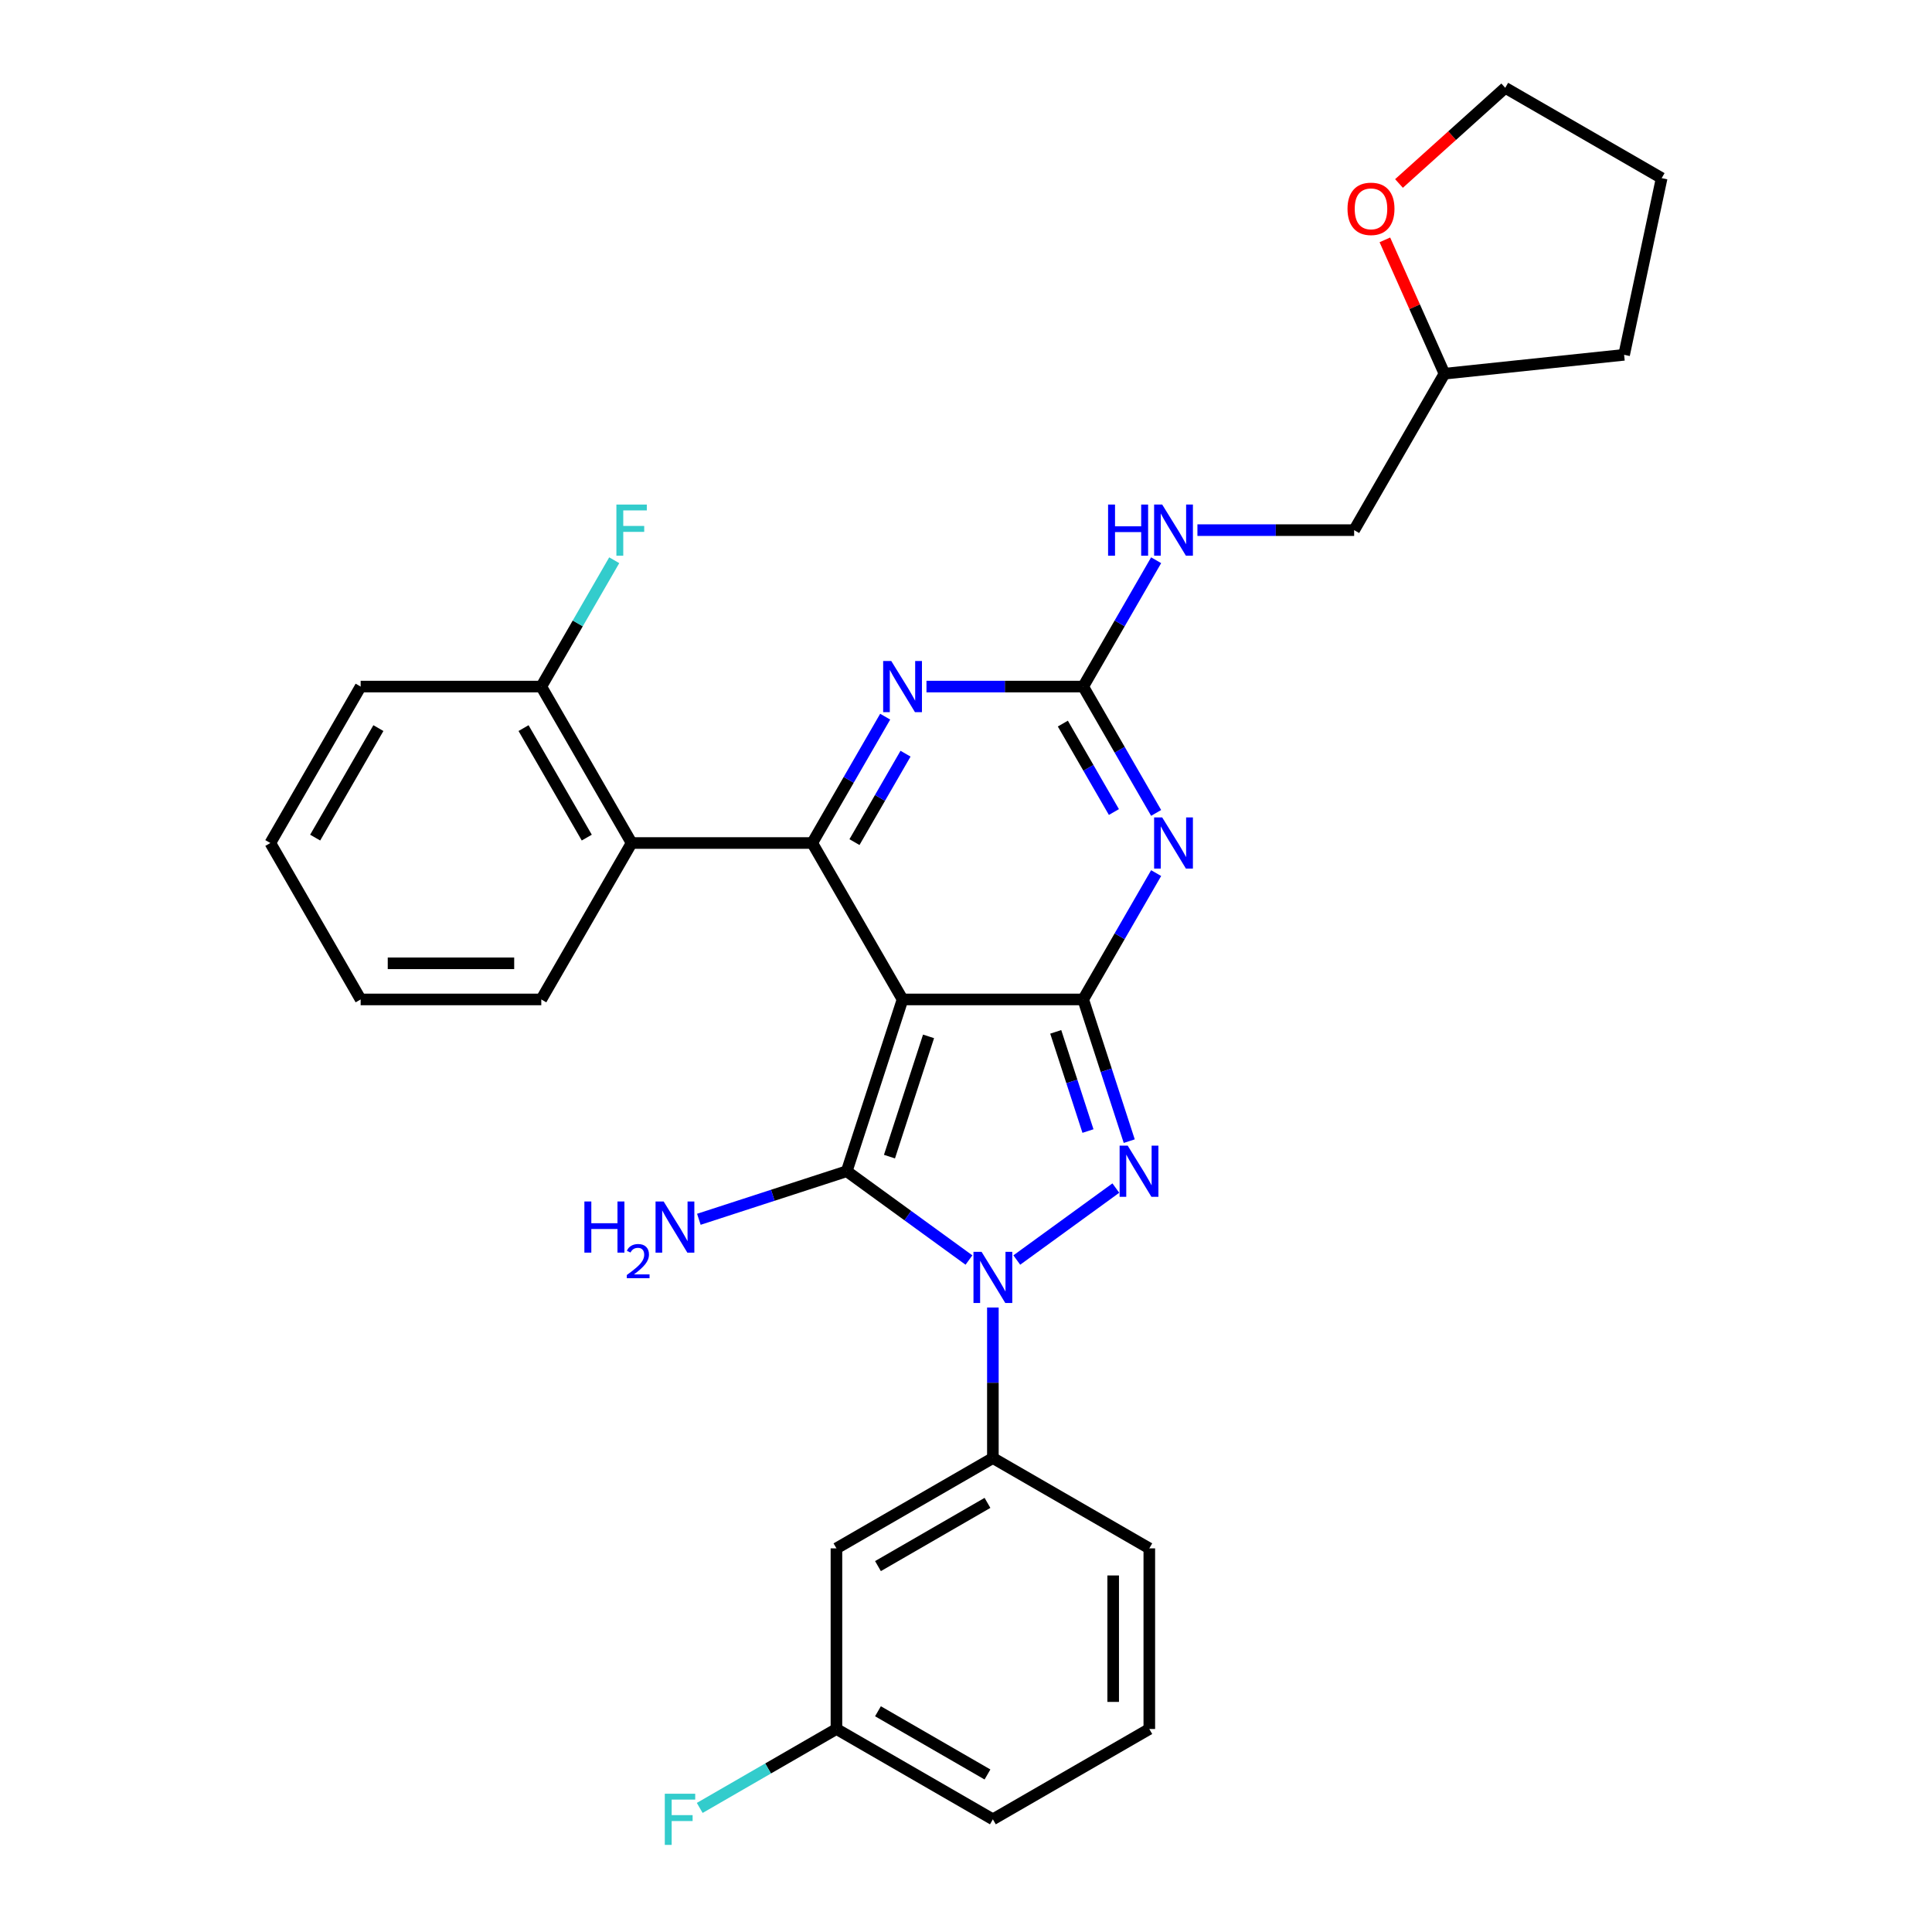 <?xml version='1.0' encoding='iso-8859-1'?>
<svg version='1.1' baseProfile='full'
              xmlns='http://www.w3.org/2000/svg'
                      xmlns:rdkit='http://www.rdkit.org/xml'
                      xmlns:xlink='http://www.w3.org/1999/xlink'
                  xml:space='preserve'
width='1000px' height='1000px' viewBox='0 0 1000 1000'>
<!-- END OF HEADER -->
<rect style='opacity:1.0;fill:#FFFFFF;stroke:none' width='1000' height='1000' x='0' y='0'> </rect>
<path class='bond-0' d='M 467.163,517.31 L 560.659,517.31' style='fill:none;fill-rule:evenodd;stroke:#000000;stroke-width:6px;stroke-linecap:butt;stroke-linejoin:miter;stroke-opacity:1' />
<path class='bond-1' d='M 467.163,517.31 L 438.271,606.23' style='fill:none;fill-rule:evenodd;stroke:#000000;stroke-width:6px;stroke-linecap:butt;stroke-linejoin:miter;stroke-opacity:1' />
<path class='bond-1' d='M 480.613,536.426 L 460.388,598.671' style='fill:none;fill-rule:evenodd;stroke:#000000;stroke-width:6px;stroke-linecap:butt;stroke-linejoin:miter;stroke-opacity:1' />
<path class='bond-4' d='M 467.163,517.31 L 420.414,436.34' style='fill:none;fill-rule:evenodd;stroke:#000000;stroke-width:6px;stroke-linecap:butt;stroke-linejoin:miter;stroke-opacity:1' />
<path class='bond-3' d='M 560.659,517.31 L 572.574,553.982' style='fill:none;fill-rule:evenodd;stroke:#000000;stroke-width:6px;stroke-linecap:butt;stroke-linejoin:miter;stroke-opacity:1' />
<path class='bond-3' d='M 572.574,553.982 L 584.49,590.654' style='fill:none;fill-rule:evenodd;stroke:#0000FF;stroke-width:6px;stroke-linecap:butt;stroke-linejoin:miter;stroke-opacity:1' />
<path class='bond-3' d='M 546.449,534.09 L 554.79,559.76' style='fill:none;fill-rule:evenodd;stroke:#000000;stroke-width:6px;stroke-linecap:butt;stroke-linejoin:miter;stroke-opacity:1' />
<path class='bond-3' d='M 554.79,559.76 L 563.131,585.431' style='fill:none;fill-rule:evenodd;stroke:#0000FF;stroke-width:6px;stroke-linecap:butt;stroke-linejoin:miter;stroke-opacity:1' />
<path class='bond-5' d='M 560.659,517.31 L 579.536,484.613' style='fill:none;fill-rule:evenodd;stroke:#000000;stroke-width:6px;stroke-linecap:butt;stroke-linejoin:miter;stroke-opacity:1' />
<path class='bond-5' d='M 579.536,484.613 L 598.414,451.916' style='fill:none;fill-rule:evenodd;stroke:#0000FF;stroke-width:6px;stroke-linecap:butt;stroke-linejoin:miter;stroke-opacity:1' />
<path class='bond-2' d='M 438.271,606.23 L 469.901,629.211' style='fill:none;fill-rule:evenodd;stroke:#000000;stroke-width:6px;stroke-linecap:butt;stroke-linejoin:miter;stroke-opacity:1' />
<path class='bond-2' d='M 469.901,629.211 L 501.532,652.192' style='fill:none;fill-rule:evenodd;stroke:#0000FF;stroke-width:6px;stroke-linecap:butt;stroke-linejoin:miter;stroke-opacity:1' />
<path class='bond-12' d='M 438.271,606.23 L 400,618.665' style='fill:none;fill-rule:evenodd;stroke:#000000;stroke-width:6px;stroke-linecap:butt;stroke-linejoin:miter;stroke-opacity:1' />
<path class='bond-12' d='M 400,618.665 L 361.729,631.1' style='fill:none;fill-rule:evenodd;stroke:#0000FF;stroke-width:6px;stroke-linecap:butt;stroke-linejoin:miter;stroke-opacity:1' />
<path class='bond-9' d='M 513.911,676.763 L 513.911,715.723' style='fill:none;fill-rule:evenodd;stroke:#0000FF;stroke-width:6px;stroke-linecap:butt;stroke-linejoin:miter;stroke-opacity:1' />
<path class='bond-9' d='M 513.911,715.723 L 513.911,754.683' style='fill:none;fill-rule:evenodd;stroke:#000000;stroke-width:6px;stroke-linecap:butt;stroke-linejoin:miter;stroke-opacity:1' />
<path class='bond-30' d='M 526.29,652.192 L 577.554,614.946' style='fill:none;fill-rule:evenodd;stroke:#0000FF;stroke-width:6px;stroke-linecap:butt;stroke-linejoin:miter;stroke-opacity:1' />
<path class='bond-7' d='M 420.414,436.34 L 439.292,403.643' style='fill:none;fill-rule:evenodd;stroke:#000000;stroke-width:6px;stroke-linecap:butt;stroke-linejoin:miter;stroke-opacity:1' />
<path class='bond-7' d='M 439.292,403.643 L 458.169,370.946' style='fill:none;fill-rule:evenodd;stroke:#0000FF;stroke-width:6px;stroke-linecap:butt;stroke-linejoin:miter;stroke-opacity:1' />
<path class='bond-7' d='M 442.272,435.88 L 455.486,412.993' style='fill:none;fill-rule:evenodd;stroke:#000000;stroke-width:6px;stroke-linecap:butt;stroke-linejoin:miter;stroke-opacity:1' />
<path class='bond-7' d='M 455.486,412.993 L 468.7,390.105' style='fill:none;fill-rule:evenodd;stroke:#0000FF;stroke-width:6px;stroke-linecap:butt;stroke-linejoin:miter;stroke-opacity:1' />
<path class='bond-8' d='M 420.414,436.34 L 326.918,436.34' style='fill:none;fill-rule:evenodd;stroke:#000000;stroke-width:6px;stroke-linecap:butt;stroke-linejoin:miter;stroke-opacity:1' />
<path class='bond-6' d='M 598.414,420.763 L 579.536,388.066' style='fill:none;fill-rule:evenodd;stroke:#0000FF;stroke-width:6px;stroke-linecap:butt;stroke-linejoin:miter;stroke-opacity:1' />
<path class='bond-6' d='M 579.536,388.066 L 560.659,355.37' style='fill:none;fill-rule:evenodd;stroke:#000000;stroke-width:6px;stroke-linecap:butt;stroke-linejoin:miter;stroke-opacity:1' />
<path class='bond-6' d='M 576.557,420.304 L 563.342,397.416' style='fill:none;fill-rule:evenodd;stroke:#0000FF;stroke-width:6px;stroke-linecap:butt;stroke-linejoin:miter;stroke-opacity:1' />
<path class='bond-6' d='M 563.342,397.416 L 550.128,374.528' style='fill:none;fill-rule:evenodd;stroke:#000000;stroke-width:6px;stroke-linecap:butt;stroke-linejoin:miter;stroke-opacity:1' />
<path class='bond-11' d='M 560.659,355.37 L 579.536,322.673' style='fill:none;fill-rule:evenodd;stroke:#000000;stroke-width:6px;stroke-linecap:butt;stroke-linejoin:miter;stroke-opacity:1' />
<path class='bond-11' d='M 579.536,322.673 L 598.414,289.976' style='fill:none;fill-rule:evenodd;stroke:#0000FF;stroke-width:6px;stroke-linecap:butt;stroke-linejoin:miter;stroke-opacity:1' />
<path class='bond-31' d='M 560.659,355.37 L 520.1,355.37' style='fill:none;fill-rule:evenodd;stroke:#000000;stroke-width:6px;stroke-linecap:butt;stroke-linejoin:miter;stroke-opacity:1' />
<path class='bond-31' d='M 520.1,355.37 L 479.541,355.37' style='fill:none;fill-rule:evenodd;stroke:#0000FF;stroke-width:6px;stroke-linecap:butt;stroke-linejoin:miter;stroke-opacity:1' />
<path class='bond-13' d='M 326.918,436.34 L 280.17,355.37' style='fill:none;fill-rule:evenodd;stroke:#000000;stroke-width:6px;stroke-linecap:butt;stroke-linejoin:miter;stroke-opacity:1' />
<path class='bond-13' d='M 303.712,433.544 L 270.988,376.865' style='fill:none;fill-rule:evenodd;stroke:#000000;stroke-width:6px;stroke-linecap:butt;stroke-linejoin:miter;stroke-opacity:1' />
<path class='bond-20' d='M 326.918,436.34 L 280.17,517.31' style='fill:none;fill-rule:evenodd;stroke:#000000;stroke-width:6px;stroke-linecap:butt;stroke-linejoin:miter;stroke-opacity:1' />
<path class='bond-10' d='M 513.911,754.683 L 432.94,801.431' style='fill:none;fill-rule:evenodd;stroke:#000000;stroke-width:6px;stroke-linecap:butt;stroke-linejoin:miter;stroke-opacity:1' />
<path class='bond-10' d='M 511.115,777.889 L 454.436,810.613' style='fill:none;fill-rule:evenodd;stroke:#000000;stroke-width:6px;stroke-linecap:butt;stroke-linejoin:miter;stroke-opacity:1' />
<path class='bond-21' d='M 513.911,754.683 L 594.881,801.431' style='fill:none;fill-rule:evenodd;stroke:#000000;stroke-width:6px;stroke-linecap:butt;stroke-linejoin:miter;stroke-opacity:1' />
<path class='bond-15' d='M 432.94,801.431 L 432.94,894.927' style='fill:none;fill-rule:evenodd;stroke:#000000;stroke-width:6px;stroke-linecap:butt;stroke-linejoin:miter;stroke-opacity:1' />
<path class='bond-16' d='M 619.786,274.399 L 660.345,274.399' style='fill:none;fill-rule:evenodd;stroke:#0000FF;stroke-width:6px;stroke-linecap:butt;stroke-linejoin:miter;stroke-opacity:1' />
<path class='bond-16' d='M 660.345,274.399 L 700.903,274.399' style='fill:none;fill-rule:evenodd;stroke:#000000;stroke-width:6px;stroke-linecap:butt;stroke-linejoin:miter;stroke-opacity:1' />
<path class='bond-17' d='M 280.17,355.37 L 299.047,322.673' style='fill:none;fill-rule:evenodd;stroke:#000000;stroke-width:6px;stroke-linecap:butt;stroke-linejoin:miter;stroke-opacity:1' />
<path class='bond-17' d='M 299.047,322.673 L 317.925,289.976' style='fill:none;fill-rule:evenodd;stroke:#33CCCC;stroke-width:6px;stroke-linecap:butt;stroke-linejoin:miter;stroke-opacity:1' />
<path class='bond-24' d='M 280.17,355.37 L 186.673,355.37' style='fill:none;fill-rule:evenodd;stroke:#000000;stroke-width:6px;stroke-linecap:butt;stroke-linejoin:miter;stroke-opacity:1' />
<path class='bond-14' d='M 716.808,124.153 L 732.23,158.791' style='fill:none;fill-rule:evenodd;stroke:#FF0000;stroke-width:6px;stroke-linecap:butt;stroke-linejoin:miter;stroke-opacity:1' />
<path class='bond-14' d='M 732.23,158.791 L 747.652,193.429' style='fill:none;fill-rule:evenodd;stroke:#000000;stroke-width:6px;stroke-linecap:butt;stroke-linejoin:miter;stroke-opacity:1' />
<path class='bond-23' d='M 724.115,94.967 L 751.61,70.211' style='fill:none;fill-rule:evenodd;stroke:#FF0000;stroke-width:6px;stroke-linecap:butt;stroke-linejoin:miter;stroke-opacity:1' />
<path class='bond-23' d='M 751.61,70.211 L 779.105,45.455' style='fill:none;fill-rule:evenodd;stroke:#000000;stroke-width:6px;stroke-linecap:butt;stroke-linejoin:miter;stroke-opacity:1' />
<path class='bond-19' d='M 432.94,894.927 L 397.56,915.354' style='fill:none;fill-rule:evenodd;stroke:#000000;stroke-width:6px;stroke-linecap:butt;stroke-linejoin:miter;stroke-opacity:1' />
<path class='bond-19' d='M 397.56,915.354 L 362.18,935.781' style='fill:none;fill-rule:evenodd;stroke:#33CCCC;stroke-width:6px;stroke-linecap:butt;stroke-linejoin:miter;stroke-opacity:1' />
<path class='bond-25' d='M 432.94,894.927 L 513.911,941.675' style='fill:none;fill-rule:evenodd;stroke:#000000;stroke-width:6px;stroke-linecap:butt;stroke-linejoin:miter;stroke-opacity:1' />
<path class='bond-25' d='M 454.436,885.745 L 511.115,918.469' style='fill:none;fill-rule:evenodd;stroke:#000000;stroke-width:6px;stroke-linecap:butt;stroke-linejoin:miter;stroke-opacity:1' />
<path class='bond-18' d='M 700.903,274.399 L 747.652,193.429' style='fill:none;fill-rule:evenodd;stroke:#000000;stroke-width:6px;stroke-linecap:butt;stroke-linejoin:miter;stroke-opacity:1' />
<path class='bond-26' d='M 747.652,193.429 L 840.636,183.656' style='fill:none;fill-rule:evenodd;stroke:#000000;stroke-width:6px;stroke-linecap:butt;stroke-linejoin:miter;stroke-opacity:1' />
<path class='bond-27' d='M 280.17,517.31 L 186.673,517.31' style='fill:none;fill-rule:evenodd;stroke:#000000;stroke-width:6px;stroke-linecap:butt;stroke-linejoin:miter;stroke-opacity:1' />
<path class='bond-27' d='M 266.145,498.611 L 200.698,498.611' style='fill:none;fill-rule:evenodd;stroke:#000000;stroke-width:6px;stroke-linecap:butt;stroke-linejoin:miter;stroke-opacity:1' />
<path class='bond-22' d='M 594.881,801.431 L 594.881,894.927' style='fill:none;fill-rule:evenodd;stroke:#000000;stroke-width:6px;stroke-linecap:butt;stroke-linejoin:miter;stroke-opacity:1' />
<path class='bond-22' d='M 576.182,815.455 L 576.182,880.903' style='fill:none;fill-rule:evenodd;stroke:#000000;stroke-width:6px;stroke-linecap:butt;stroke-linejoin:miter;stroke-opacity:1' />
<path class='bond-33' d='M 594.881,894.927 L 513.911,941.675' style='fill:none;fill-rule:evenodd;stroke:#000000;stroke-width:6px;stroke-linecap:butt;stroke-linejoin:miter;stroke-opacity:1' />
<path class='bond-34' d='M 779.105,45.455 L 860.075,92.203' style='fill:none;fill-rule:evenodd;stroke:#000000;stroke-width:6px;stroke-linecap:butt;stroke-linejoin:miter;stroke-opacity:1' />
<path class='bond-32' d='M 186.673,355.37 L 139.925,436.34' style='fill:none;fill-rule:evenodd;stroke:#000000;stroke-width:6px;stroke-linecap:butt;stroke-linejoin:miter;stroke-opacity:1' />
<path class='bond-32' d='M 195.855,376.865 L 163.131,433.544' style='fill:none;fill-rule:evenodd;stroke:#000000;stroke-width:6px;stroke-linecap:butt;stroke-linejoin:miter;stroke-opacity:1' />
<path class='bond-28' d='M 840.636,183.656 L 860.075,92.203' style='fill:none;fill-rule:evenodd;stroke:#000000;stroke-width:6px;stroke-linecap:butt;stroke-linejoin:miter;stroke-opacity:1' />
<path class='bond-29' d='M 186.673,517.31 L 139.925,436.34' style='fill:none;fill-rule:evenodd;stroke:#000000;stroke-width:6px;stroke-linecap:butt;stroke-linejoin:miter;stroke-opacity:1' />
<path  class='atom-3' d='M 508.058 647.947
L 516.734 661.971
Q 517.594 663.355, 518.978 665.861
Q 520.362 668.367, 520.437 668.516
L 520.437 647.947
L 523.952 647.947
L 523.952 674.425
L 520.325 674.425
L 511.012 659.092
Q 509.928 657.297, 508.768 655.24
Q 507.646 653.183, 507.31 652.547
L 507.31 674.425
L 503.869 674.425
L 503.869 647.947
L 508.058 647.947
' fill='#0000FF'/>
<path  class='atom-4' d='M 583.698 592.991
L 592.374 607.016
Q 593.235 608.399, 594.618 610.905
Q 596.002 613.411, 596.077 613.56
L 596.077 592.991
L 599.592 592.991
L 599.592 619.469
L 595.965 619.469
L 586.652 604.136
Q 585.568 602.341, 584.409 600.284
Q 583.287 598.227, 582.95 597.591
L 582.95 619.469
L 579.509 619.469
L 579.509 592.991
L 583.698 592.991
' fill='#0000FF'/>
<path  class='atom-6' d='M 601.554 423.101
L 610.231 437.125
Q 611.091 438.509, 612.475 441.015
Q 613.858 443.52, 613.933 443.67
L 613.933 423.101
L 617.449 423.101
L 617.449 449.579
L 613.821 449.579
L 604.509 434.245
Q 603.424 432.45, 602.265 430.393
Q 601.143 428.336, 600.806 427.701
L 600.806 449.579
L 597.366 449.579
L 597.366 423.101
L 601.554 423.101
' fill='#0000FF'/>
<path  class='atom-8' d='M 461.31 342.13
L 469.986 356.155
Q 470.846 357.539, 472.23 360.044
Q 473.614 362.55, 473.689 362.7
L 473.689 342.13
L 477.204 342.13
L 477.204 368.609
L 473.576 368.609
L 464.264 353.275
Q 463.18 351.48, 462.02 349.423
Q 460.898 347.366, 460.562 346.73
L 460.562 368.609
L 457.121 368.609
L 457.121 342.13
L 461.31 342.13
' fill='#0000FF'/>
<path  class='atom-12' d='M 573.543 261.16
L 577.133 261.16
L 577.133 272.417
L 590.671 272.417
L 590.671 261.16
L 594.261 261.16
L 594.261 287.638
L 590.671 287.638
L 590.671 275.409
L 577.133 275.409
L 577.133 287.638
L 573.543 287.638
L 573.543 261.16
' fill='#0000FF'/>
<path  class='atom-12' d='M 601.554 261.16
L 610.231 275.185
Q 611.091 276.568, 612.475 279.074
Q 613.858 281.58, 613.933 281.729
L 613.933 261.16
L 617.449 261.16
L 617.449 287.638
L 613.821 287.638
L 604.509 272.305
Q 603.424 270.51, 602.265 268.453
Q 601.143 266.396, 600.806 265.76
L 600.806 287.638
L 597.366 287.638
L 597.366 261.16
L 601.554 261.16
' fill='#0000FF'/>
<path  class='atom-13' d='M 302.478 621.883
L 306.068 621.883
L 306.068 633.14
L 319.606 633.14
L 319.606 621.883
L 323.197 621.883
L 323.197 648.361
L 319.606 648.361
L 319.606 636.132
L 306.068 636.132
L 306.068 648.361
L 302.478 648.361
L 302.478 621.883
' fill='#0000FF'/>
<path  class='atom-13' d='M 324.48 647.432
Q 325.122 645.779, 326.652 644.865
Q 328.183 643.927, 330.305 643.927
Q 332.946 643.927, 334.427 645.359
Q 335.908 646.791, 335.908 649.333
Q 335.908 651.925, 333.983 654.344
Q 332.083 656.763, 328.133 659.626
L 336.205 659.626
L 336.205 661.6
L 324.431 661.6
L 324.431 659.947
Q 327.689 657.627, 329.614 655.899
Q 331.564 654.171, 332.502 652.616
Q 333.44 651.061, 333.44 649.456
Q 333.44 647.778, 332.601 646.84
Q 331.762 645.902, 330.305 645.902
Q 328.898 645.902, 327.96 646.47
Q 327.023 647.037, 326.356 648.296
L 324.48 647.432
' fill='#0000FF'/>
<path  class='atom-13' d='M 343.497 621.883
L 352.174 635.908
Q 353.034 637.291, 354.418 639.797
Q 355.801 642.303, 355.876 642.452
L 355.876 621.883
L 359.392 621.883
L 359.392 648.361
L 355.764 648.361
L 346.452 633.028
Q 345.367 631.233, 344.208 629.176
Q 343.086 627.119, 342.749 626.483
L 342.749 648.361
L 339.309 648.361
L 339.309 621.883
L 343.497 621.883
' fill='#0000FF'/>
<path  class='atom-15' d='M 697.469 108.091
Q 697.469 101.733, 700.61 98.18
Q 703.752 94.627, 709.623 94.627
Q 715.495 94.627, 718.636 98.18
Q 721.778 101.733, 721.778 108.091
Q 721.778 114.523, 718.599 118.188
Q 715.42 121.816, 709.623 121.816
Q 703.789 121.816, 700.61 118.188
Q 697.469 114.561, 697.469 108.091
M 709.623 118.824
Q 713.662 118.824, 715.831 116.131
Q 718.038 113.401, 718.038 108.091
Q 718.038 102.892, 715.831 100.274
Q 713.662 97.619, 709.623 97.619
Q 705.584 97.619, 703.378 100.237
Q 701.209 102.855, 701.209 108.091
Q 701.209 113.439, 703.378 116.131
Q 705.584 118.824, 709.623 118.824
' fill='#FF0000'/>
<path  class='atom-18' d='M 319.046 261.16
L 334.79 261.16
L 334.79 264.189
L 322.598 264.189
L 322.598 272.23
L 333.444 272.23
L 333.444 275.297
L 322.598 275.297
L 322.598 287.638
L 319.046 287.638
L 319.046 261.16
' fill='#33CCCC'/>
<path  class='atom-20' d='M 344.098 928.436
L 359.843 928.436
L 359.843 931.465
L 347.651 931.465
L 347.651 939.506
L 358.496 939.506
L 358.496 942.573
L 347.651 942.573
L 347.651 954.914
L 344.098 954.914
L 344.098 928.436
' fill='#33CCCC'/>
</svg>
